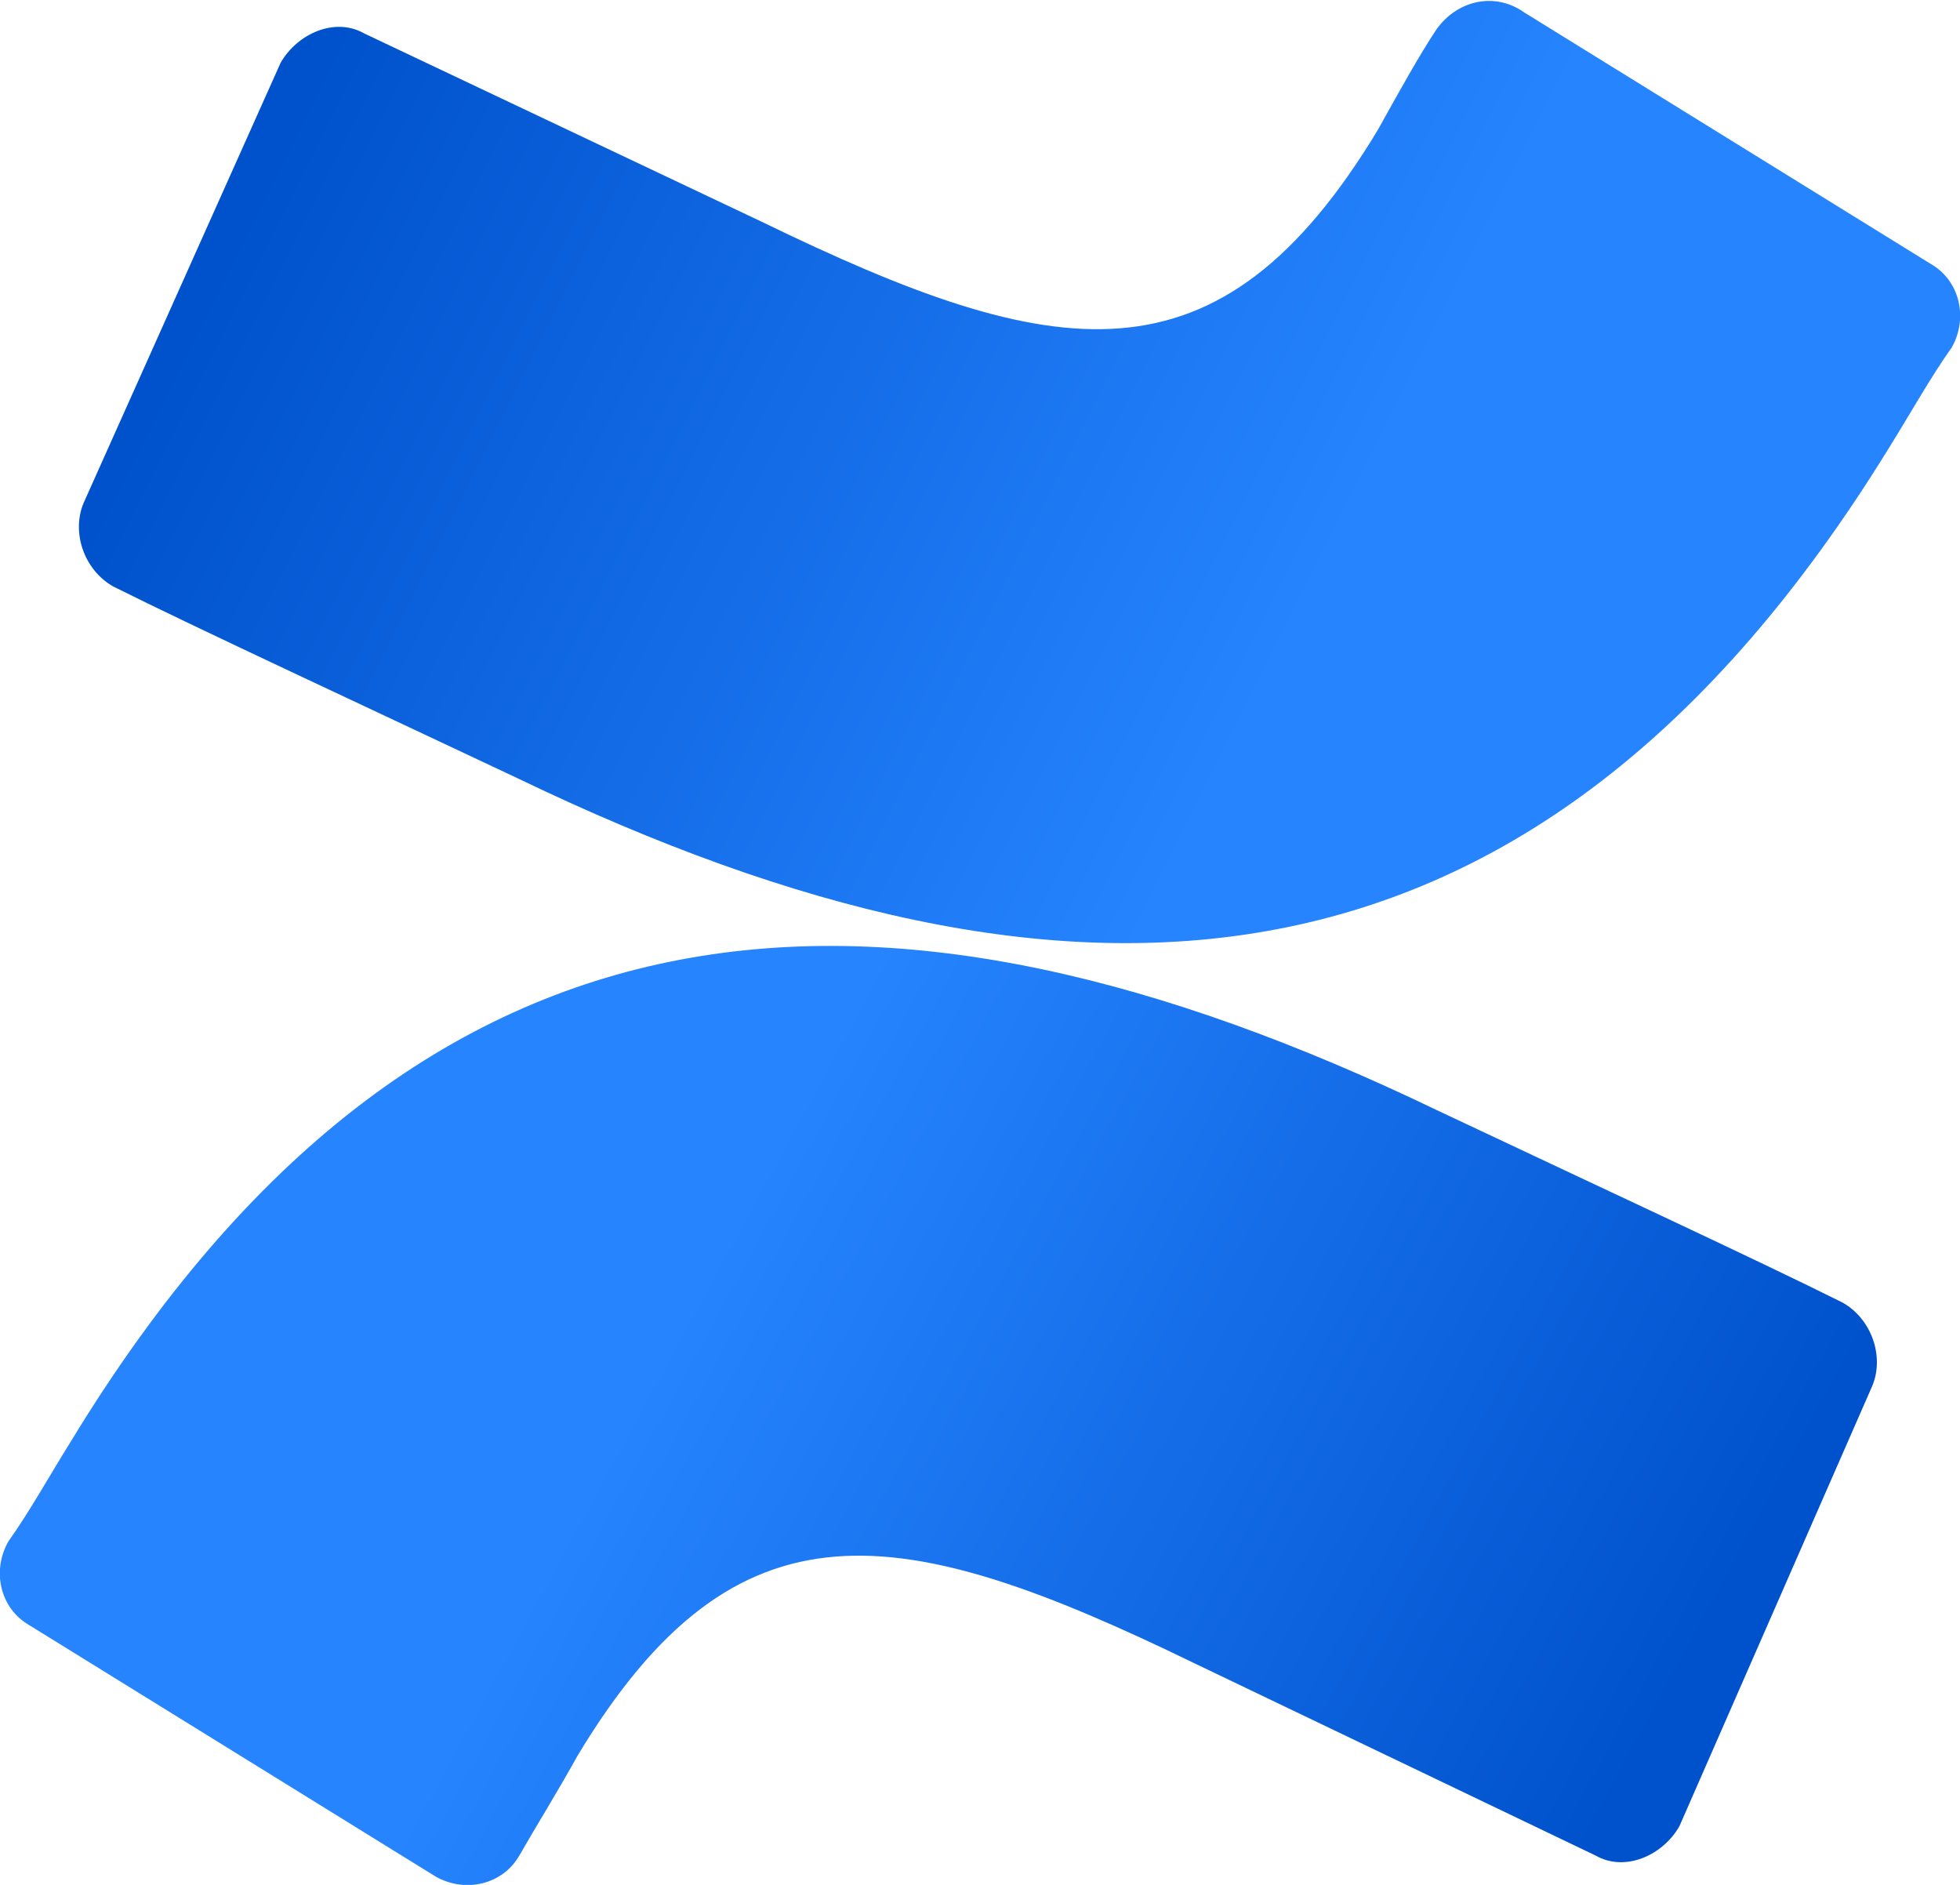 <?xml version="1.0" encoding="UTF-8"?>
<svg xmlns="http://www.w3.org/2000/svg" xmlns:xlink="http://www.w3.org/1999/xlink" id="Layer_1" version="1.1" viewBox="0 0 46.8 45">
  <defs>
    <style> .st0 { fill: url(#linear-gradient1); } .st1 { fill: url(#linear-gradient); } </style>
    <linearGradient id="linear-gradient" x1="-897.3" y1="615.7" x2="-898.4" y2="615.1" gradientTransform="translate(22476 -15345.5) scale(25)" gradientUnits="userSpaceOnUse">
      <stop offset=".2" stop-color="#0052cc"></stop>
      <stop offset="1" stop-color="#2684ff"></stop>
    </linearGradient>
    <linearGradient id="linear-gradient1" x1="-349.2" y1="-1273.8" x2="-350.4" y2="-1274.4" gradientTransform="translate(-8728.2 -31846.7) rotate(-180) scale(25)" gradientUnits="userSpaceOnUse">
      <stop offset=".2" stop-color="#0052cc"></stop>
      <stop offset="1" stop-color="#2684ff"></stop>
    </linearGradient>
  </defs>
  <path class="st1" d="M1.7,34.4c-.5.8-1,1.7-1.5,2.4-.4.7-.2,1.6.5,2l9.7,6c.7.4,1.6.2,2-.5,0,0,0,0,0,0h0c.4-.7.9-1.5,1.4-2.4,3.8-6.3,7.7-5.6,14.7-2.2l9.6,4.6c.7.4,1.6,0,2-.7,0,0,0,0,0,0h0s4.6-10.5,4.6-10.5c.3-.7,0-1.6-.7-2-2-1-6.1-2.9-9.7-4.6-13.1-6.3-24.2-5.9-32.6,7.9Z"></path>
  <path class="st0" d="M45.1,10.7c.5-.8,1-1.7,1.5-2.4.4-.7.2-1.6-.5-2L36.4.3c-.7-.5-1.6-.3-2.1.4,0,0,0,0,0,0,0,0,0,0,0,0-.4.6-.9,1.5-1.4,2.4-3.8,6.3-7.7,5.6-14.7,2.2L8.7.8c-.7-.4-1.6,0-2,.7,0,0,0,0,0,0h0S2,12,2,12c-.3.7,0,1.6.7,2,2,1,6.1,2.9,9.7,4.6,13.1,6.3,24.2,5.9,32.7-7.9Z"></path>
</svg>

